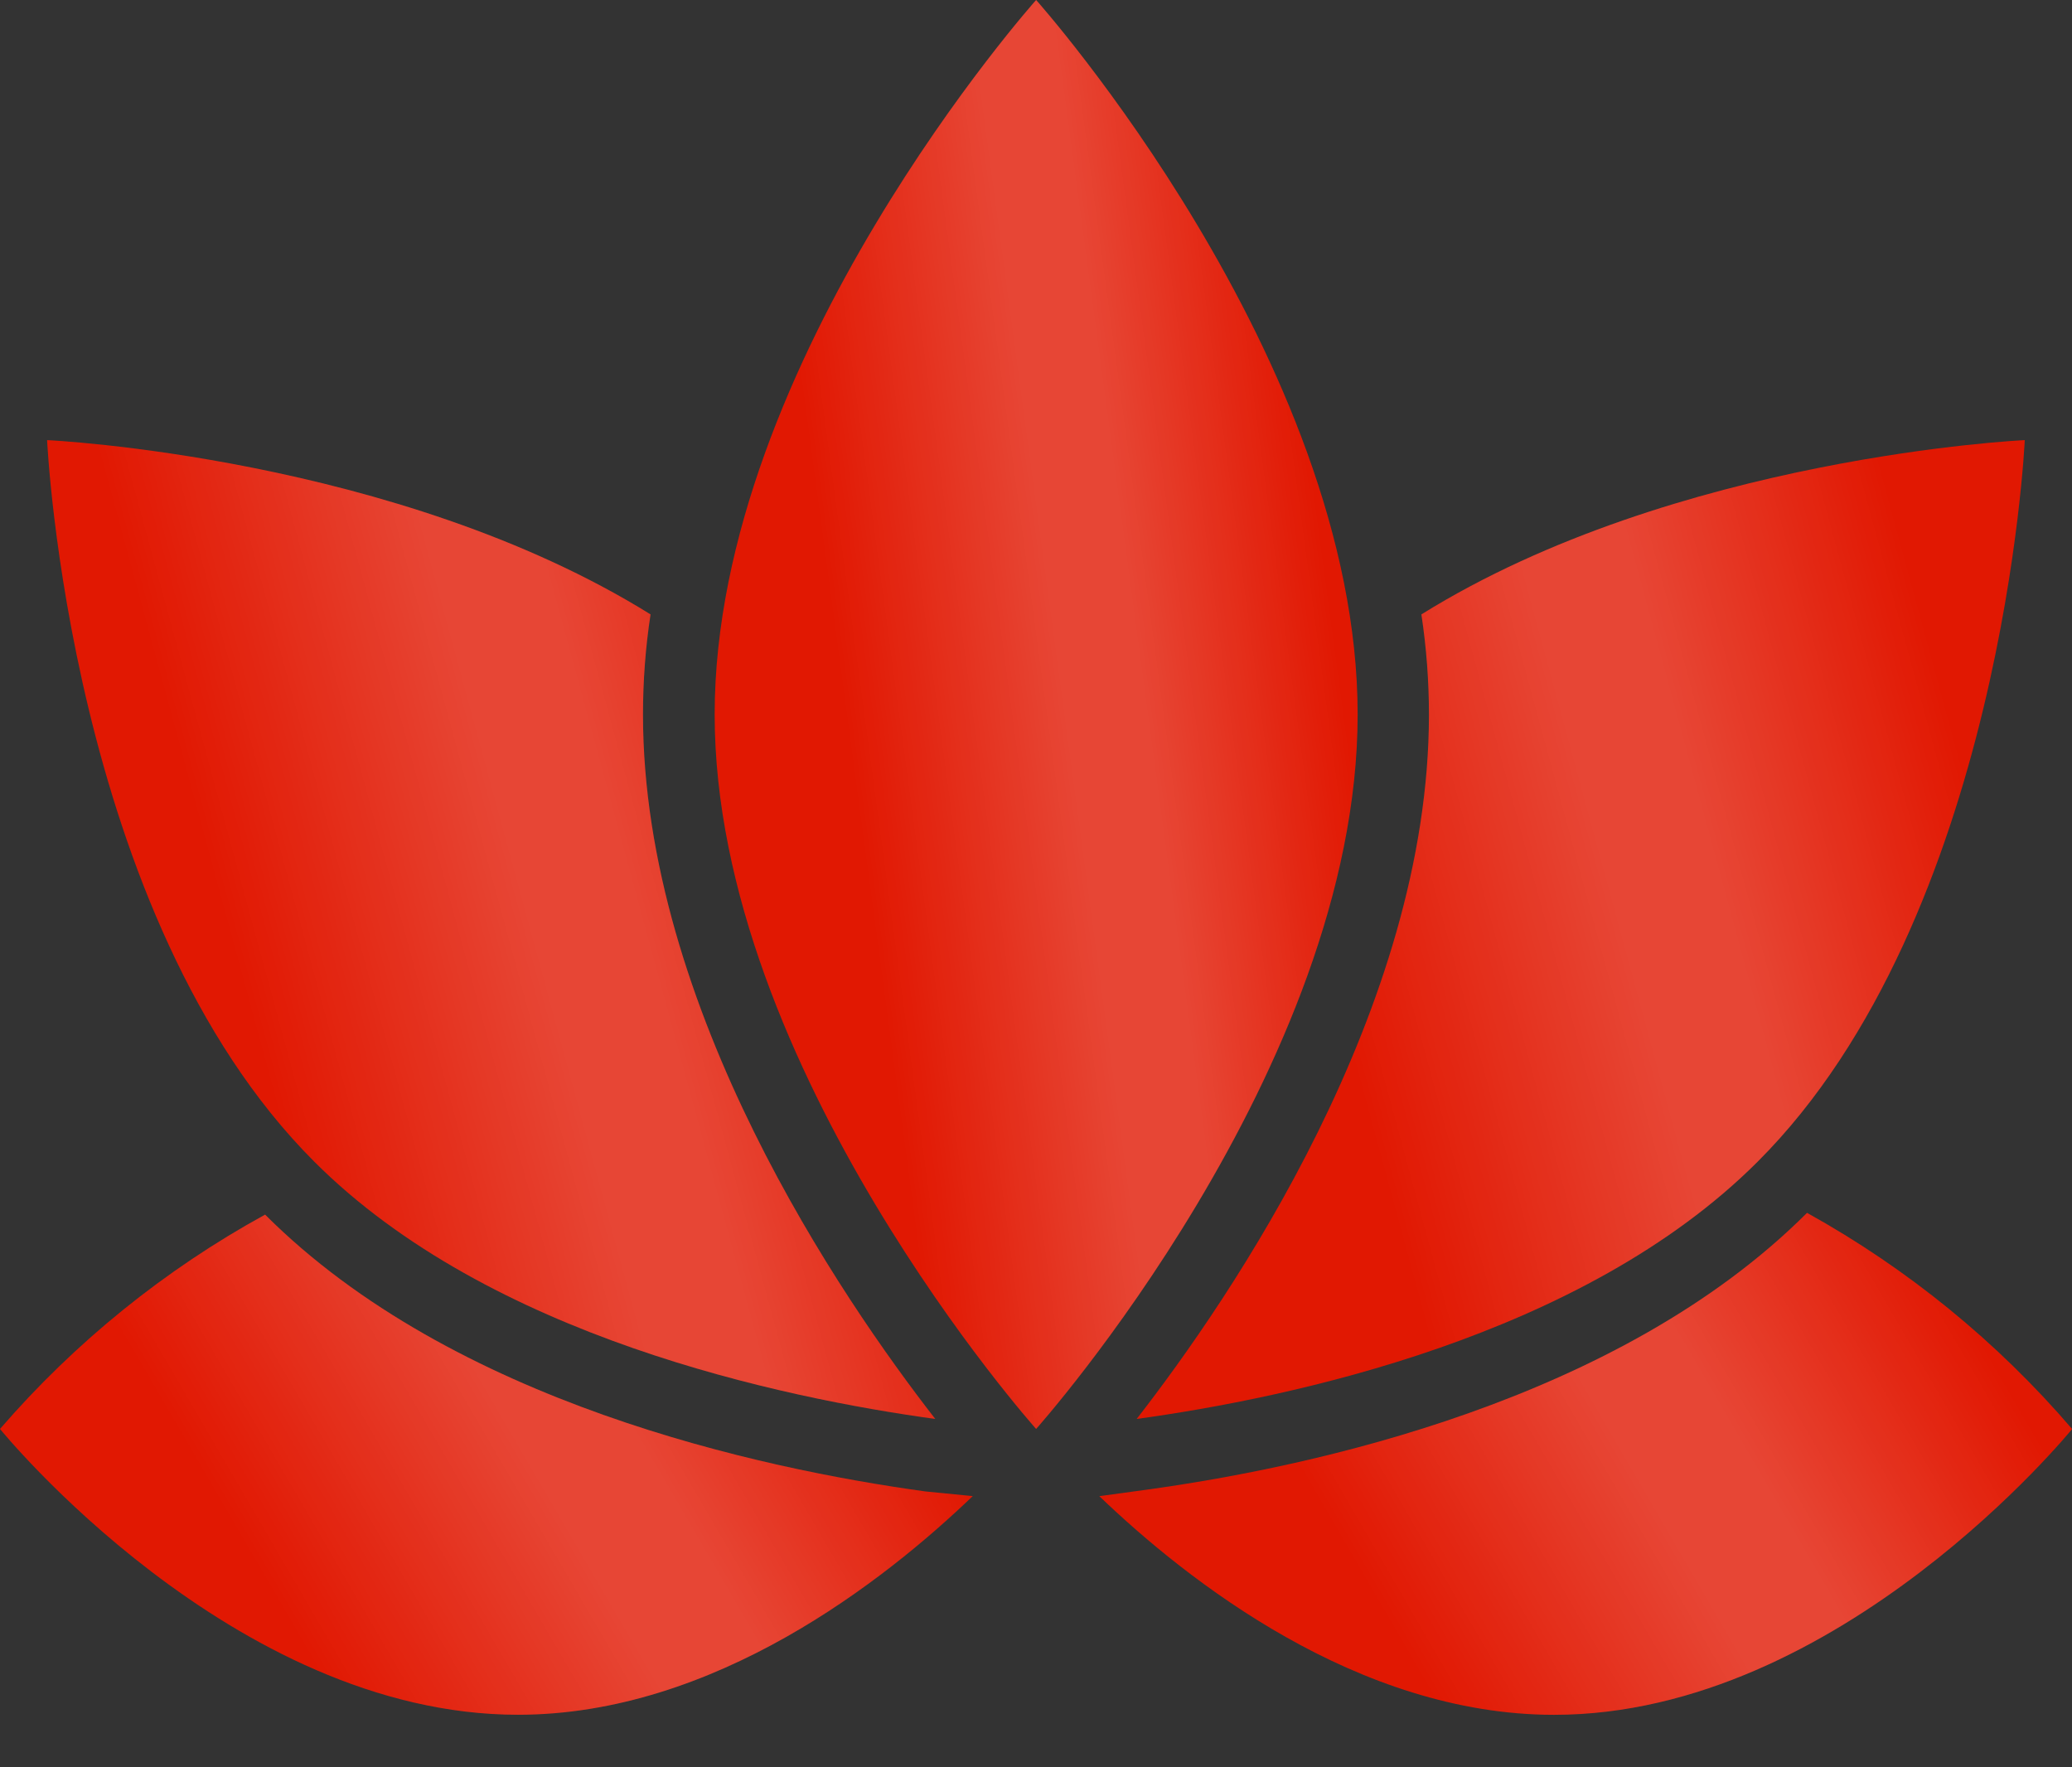 <?xml version="1.0" encoding="UTF-8"?> <svg xmlns="http://www.w3.org/2000/svg" width="34" height="29" viewBox="0 0 34 29" fill="none"><rect x="0" y="0" width="34" height="29" fill="#333333" stroke="none"/><path d="M15.962 24.55C14.52 25.933 11.724 28.138 8.5 28.138C3.804 28.138 0 23.448 0 23.448C1.23 22.026 2.702 20.835 4.35 19.931C7.433 23.014 12.463 24.099 15.189 24.474L15.962 24.55Z" fill="#E11802"></path><path d="M15.962 24.55C14.52 25.933 11.724 28.138 8.5 28.138C3.804 28.138 0 23.448 0 23.448C1.23 22.026 2.702 20.835 4.35 19.931C7.433 23.014 12.463 24.099 15.189 24.474L15.962 24.55Z" fill="url(#paint0_linear_1452_1169)" fill-opacity="0.2"></path><path d="M34.002 23.449C34.002 23.449 30.197 28.139 25.502 28.139C22.277 28.139 19.481 25.934 18.039 24.551L18.813 24.445C21.539 24.07 26.568 22.986 29.652 19.902C31.301 20.816 32.774 22.017 34.002 23.449Z" fill="#E11802"></path><path d="M34.002 23.449C34.002 23.449 30.197 28.139 25.502 28.139C22.277 28.139 19.481 25.934 18.039 24.551L18.813 24.445C21.539 24.07 26.568 22.986 29.652 19.902C31.301 20.816 32.774 22.017 34.002 23.449Z" fill="url(#paint1_linear_1452_1169)" fill-opacity="0.2"></path><path d="M15.347 23.284C12.832 22.938 8.031 21.936 5.158 19.063C1.131 15.042 0.773 7.222 0.773 7.222C0.773 7.222 6.501 7.485 10.675 10.082C10.592 10.626 10.551 11.174 10.551 11.724C10.551 16.554 13.811 21.308 15.347 23.284Z" fill="#E11802"></path><path d="M15.347 23.284C12.832 22.938 8.031 21.936 5.158 19.063C1.131 15.042 0.773 7.222 0.773 7.222C0.773 7.222 6.501 7.485 10.675 10.082C10.592 10.626 10.551 11.174 10.551 11.724C10.551 16.554 13.811 21.308 15.347 23.284Z" fill="url(#paint2_linear_1452_1169)" fill-opacity="0.2"></path><path d="M33.225 7.222C33.225 7.222 32.868 15.042 28.841 19.063C25.968 21.936 21.167 22.938 18.652 23.284C20.188 21.308 23.448 16.554 23.448 11.724C23.448 11.174 23.406 10.626 23.324 10.082C27.498 7.485 33.225 7.222 33.225 7.222Z" fill="#E11802"></path><path d="M33.225 7.222C33.225 7.222 32.868 15.042 28.841 19.063C25.968 21.936 21.167 22.938 18.652 23.284C20.188 21.308 23.448 16.554 23.448 11.724C23.448 11.174 23.406 10.626 23.324 10.082C27.498 7.485 33.225 7.222 33.225 7.222Z" fill="url(#paint3_linear_1452_1169)" fill-opacity="0.2"></path><path d="M17.002 0C17.002 0 11.727 5.909 11.727 11.724C11.727 17.539 17.002 23.448 17.002 23.448C17.002 23.448 22.278 17.539 22.278 11.724C22.278 5.909 17.002 0 17.002 0Z" fill="#E11802"></path><path d="M17.002 0C17.002 0 11.727 5.909 11.727 11.724C11.727 17.539 17.002 23.448 17.002 23.448C17.002 23.448 22.278 17.539 22.278 11.724C22.278 5.909 17.002 0 17.002 0Z" fill="url(#paint4_linear_1452_1169)" fill-opacity="0.2"></path><defs><linearGradient id="paint0_linear_1452_1169" x1="15.262" y1="23.362" x2="5.99" y2="28.763" gradientUnits="userSpaceOnUse"><stop stop-color="white" stop-opacity="0"></stop><stop offset="0.398" stop-color="white"></stop><stop offset="0.557" stop-color="white"></stop><stop offset="1" stop-color="white" stop-opacity="0"></stop></linearGradient><linearGradient id="paint1_linear_1452_1169" x1="33.301" y1="23.346" x2="24.013" y2="28.738" gradientUnits="userSpaceOnUse"><stop stop-color="white" stop-opacity="0"></stop><stop offset="0.398" stop-color="white"></stop><stop offset="0.557" stop-color="white"></stop><stop offset="1" stop-color="white" stop-opacity="0"></stop></linearGradient><linearGradient id="paint2_linear_1452_1169" x1="14.707" y1="13.938" x2="4.15" y2="16.807" gradientUnits="userSpaceOnUse"><stop stop-color="white" stop-opacity="0"></stop><stop offset="0.398" stop-color="white"></stop><stop offset="0.557" stop-color="white"></stop><stop offset="1" stop-color="white" stop-opacity="0"></stop></linearGradient><linearGradient id="paint3_linear_1452_1169" x1="32.586" y1="13.938" x2="22.029" y2="16.807" gradientUnits="userSpaceOnUse"><stop stop-color="white" stop-opacity="0"></stop><stop offset="0.398" stop-color="white"></stop><stop offset="0.557" stop-color="white"></stop><stop offset="1" stop-color="white" stop-opacity="0"></stop></linearGradient><linearGradient id="paint4_linear_1452_1169" x1="21.815" y1="9.805" x2="13.753" y2="10.891" gradientUnits="userSpaceOnUse"><stop stop-color="white" stop-opacity="0"></stop><stop offset="0.398" stop-color="white"></stop><stop offset="0.557" stop-color="white"></stop><stop offset="1" stop-color="white" stop-opacity="0"></stop></linearGradient></defs></svg> 